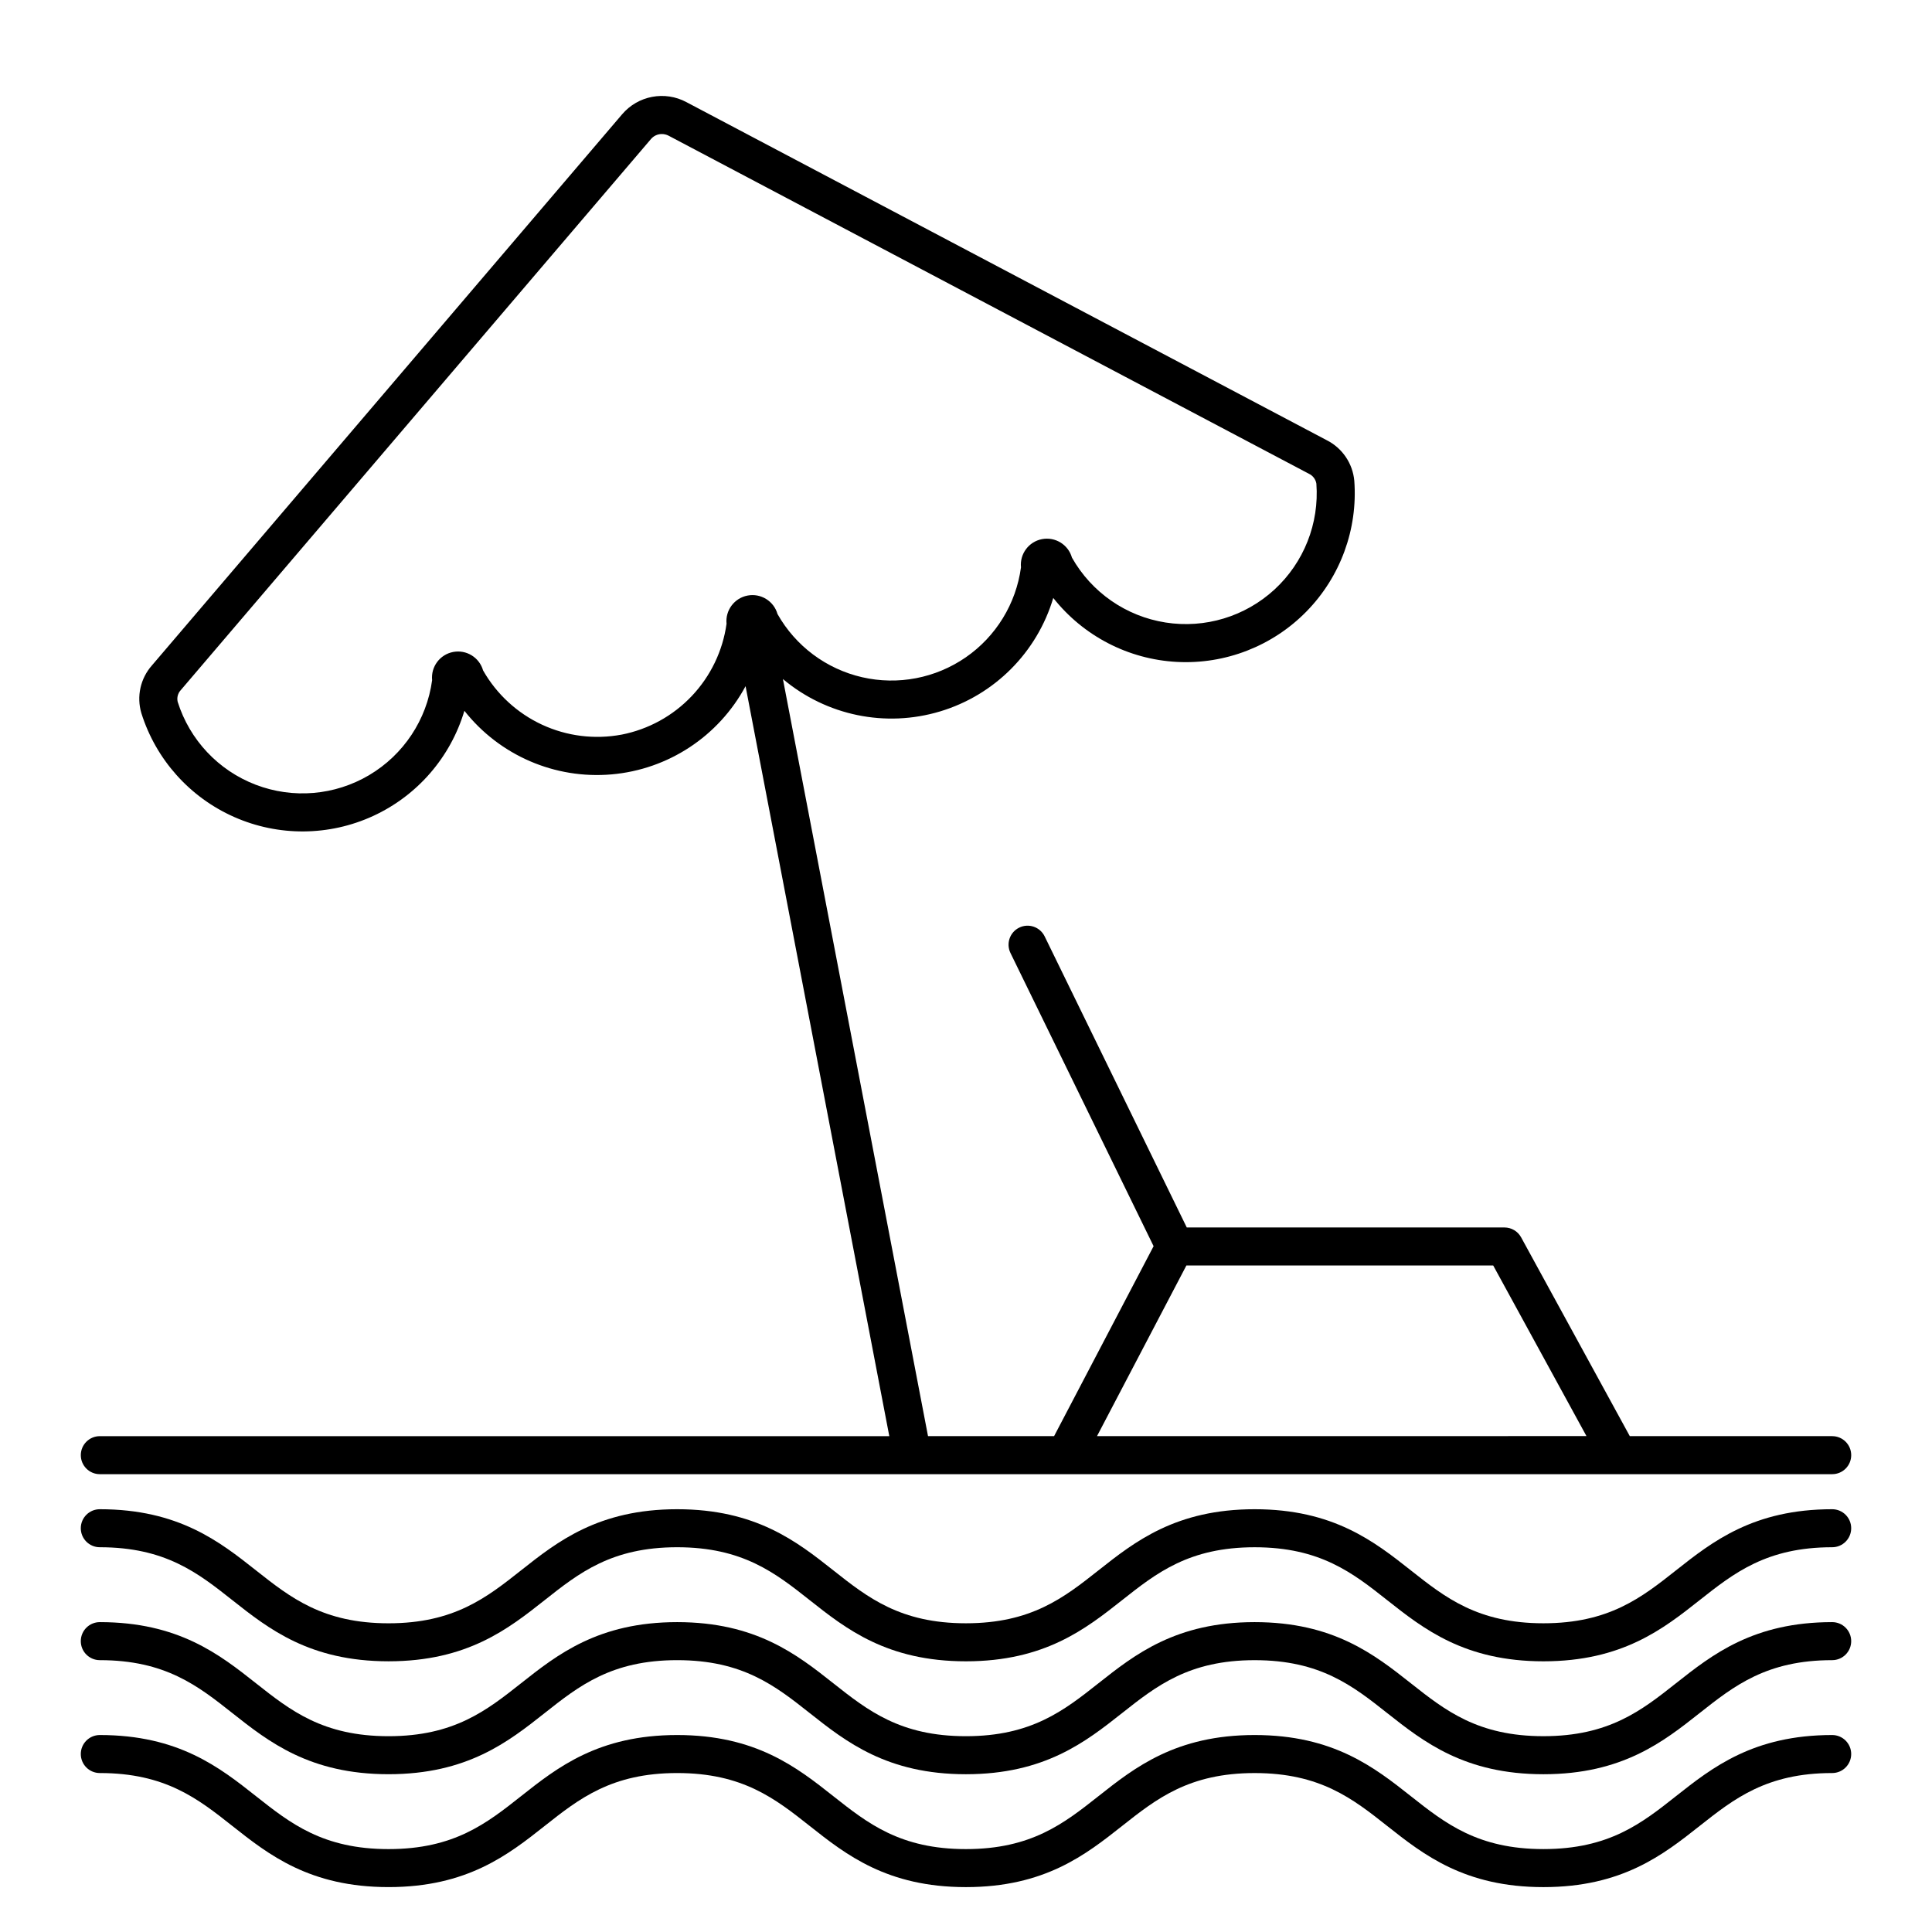 <?xml version="1.0" encoding="UTF-8"?>
<!-- Uploaded to: SVG Repo, www.svgrepo.com, Generator: SVG Repo Mixer Tools -->
<svg fill="#000000" width="800px" height="800px" version="1.1" viewBox="144 144 512 512" xmlns="http://www.w3.org/2000/svg">
 <g>
  <path d="m629.55 524.59h-53.637l-28.797-52.676c-0.883-1.617-2.578-2.621-4.422-2.621h-84.188l-37.664-77.148c-1.223-2.5-4.238-3.539-6.738-2.316-2.5 1.219-3.535 4.234-2.316 6.734l37.926 77.688-26.371 50.34h-33.41l-38.453-200.64c11.539 9.691 27.188 12.922 41.621 8.59 14.438-4.328 25.723-15.637 30.023-30.082 7.973 10.09 19.898 16.27 32.742 16.953 12.844 0.688 25.363-4.184 34.363-13.371 9.004-9.184 13.617-21.801 12.672-34.625-0.418-4.621-3.195-8.695-7.34-10.777l-169.64-89.566c-5.746-3.086-12.863-1.734-17.078 3.242l-124.57 146.01c-3.07 3.461-4.129 8.262-2.805 12.691 3.863 12.27 12.812 22.281 24.574 27.488 11.758 5.207 25.191 5.106 36.871-0.277 11.68-5.387 20.477-15.535 24.152-27.859 9.336 11.832 24.004 18.168 39.02 16.852 15.012-1.312 28.355-10.102 35.496-23.375l38.09 198.75h-209.22c-2.781 0-5.039 2.254-5.039 5.035 0 2.785 2.258 5.039 5.039 5.039h459.1c2.781 0 5.035-2.254 5.035-5.039 0-2.781-2.254-5.035-5.035-5.035zm-320.82-185.91c-7.133 1.34-14.5 0.422-21.082-2.629-6.578-3.051-12.043-8.082-15.629-14.387-0.98-3.438-4.426-5.559-7.938-4.883-3.512 0.672-5.926 3.918-5.566 7.477-1.426 10.492-7.57 19.754-16.676 25.152-9.109 5.398-20.184 6.34-30.07 2.555-9.891-3.785-17.508-11.879-20.684-21.98-0.262-1.121 0.059-2.301 0.855-3.137l124.57-146c0.719-0.844 1.77-1.332 2.879-1.328 0.637 0 1.266 0.156 1.828 0.457l169.64 89.566c1.059 0.488 1.805 1.473 1.996 2.621 0.781 10.559-3.309 20.895-11.094 28.062-7.789 7.172-18.43 10.391-28.887 8.742-10.457-1.645-19.59-7.981-24.797-17.199-0.973-3.441-4.418-5.566-7.934-4.894-3.512 0.672-5.93 3.918-5.57 7.477-1.309 9.652-6.617 18.309-14.629 23.848-8.012 5.539-17.988 7.453-27.48 5.269-9.492-2.184-17.629-8.258-22.414-16.742-0.977-3.441-4.422-5.57-7.938-4.898-3.512 0.672-5.93 3.918-5.57 7.477-1 7.184-4.219 13.875-9.207 19.145-4.988 5.266-11.492 8.844-18.609 10.234zm149.68 140.68h81.301l24.719 45.219-129.71 0.004z"/>
  <path d="m629.55 543.96c-20.879 0-31.773 8.605-41.387 16.195-9.133 7.219-17.762 14.031-35.145 14.031s-26.008-6.812-35.141-14.031c-9.613-7.59-20.508-16.195-41.387-16.195-20.879 0-31.773 8.605-41.387 16.203-9.133 7.211-17.758 14.023-35.133 14.023-17.379 0-26.004-6.812-35.133-14.027-9.609-7.598-20.504-16.199-41.383-16.199-20.875 0-31.762 8.605-41.371 16.203-9.125 7.211-17.746 14.027-35.117 14.027-17.379 0-25.996-6.812-35.129-14.027-9.613-7.602-20.508-16.203-41.387-16.203-2.781 0-5.039 2.254-5.039 5.035 0 2.785 2.258 5.039 5.039 5.039 17.379 0 26.004 6.812 35.133 14.031 9.609 7.59 20.5 16.195 41.379 16.195 20.871 0 31.758-8.605 41.367-16.195 9.125-7.219 17.75-14.031 35.125-14.031 17.379 0 26.004 6.812 35.133 14.027 9.609 7.598 20.5 16.203 41.383 16.203 20.879 0 31.77-8.605 41.383-16.195 9.133-7.219 17.758-14.031 35.141-14.031 17.383 0 26.008 6.812 35.141 14.031 9.613 7.59 20.508 16.195 41.387 16.195 20.887 0 31.777-8.605 41.391-16.203 9.133-7.211 17.758-14.027 35.141-14.027h-0.004c2.781 0 5.035-2.254 5.035-5.039 0-2.781-2.254-5.035-5.035-5.035z"/>
  <path d="m629.55 573.88c-20.879 0-31.773 8.605-41.387 16.195-9.133 7.219-17.762 14.031-35.145 14.031s-26.008-6.812-35.141-14.031c-9.613-7.59-20.508-16.195-41.387-16.195-20.879 0-31.773 8.605-41.387 16.203-9.133 7.215-17.758 14.027-35.133 14.027-17.379 0-26.004-6.812-35.133-14.027-9.609-7.598-20.504-16.203-41.383-16.203-20.875 0-31.762 8.605-41.371 16.203-9.125 7.211-17.746 14.027-35.117 14.027-17.379 0-25.996-6.812-35.129-14.027-9.613-7.598-20.508-16.203-41.387-16.203-2.781 0-5.039 2.258-5.039 5.039 0 2.785 2.258 5.039 5.039 5.039 17.379 0 26.004 6.812 35.133 14.031 9.609 7.59 20.5 16.195 41.379 16.195 20.871 0 31.758-8.605 41.367-16.195 9.125-7.219 17.75-14.031 35.125-14.031 17.379 0 26.004 6.812 35.133 14.027 9.609 7.598 20.5 16.203 41.383 16.203 20.879 0 31.77-8.605 41.383-16.195 9.133-7.219 17.758-14.031 35.141-14.031 17.383 0 26.008 6.812 35.141 14.031 9.613 7.59 20.508 16.195 41.387 16.195 20.887 0 31.777-8.605 41.391-16.203 9.133-7.211 17.758-14.027 35.141-14.027h-0.004c2.781 0 5.035-2.254 5.035-5.039 0-2.781-2.254-5.039-5.035-5.039z"/>
  <path d="m629.55 603.8c-20.879 0-31.773 8.605-41.387 16.195-9.133 7.219-17.762 14.031-35.145 14.031s-26.008-6.812-35.141-14.031c-9.613-7.59-20.508-16.195-41.387-16.195-20.879 0-31.773 8.605-41.387 16.203-9.133 7.211-17.758 14.027-35.133 14.027-17.379 0-26.004-6.812-35.133-14.027-9.609-7.598-20.5-16.203-41.383-16.203-20.875 0-31.762 8.605-41.371 16.203-9.125 7.211-17.746 14.027-35.117 14.027-17.379 0-25.996-6.812-35.129-14.027-9.609-7.598-20.5-16.203-41.383-16.203h-0.004c-2.781 0-5.039 2.254-5.039 5.035 0 2.785 2.258 5.039 5.039 5.039 17.379 0 26.004 6.812 35.133 14.031 9.609 7.59 20.5 16.195 41.379 16.195 20.871 0 31.758-8.605 41.367-16.195 9.125-7.219 17.75-14.031 35.125-14.031 17.379 0 26.004 6.812 35.133 14.027 9.609 7.598 20.5 16.203 41.383 16.203 20.879 0 31.77-8.605 41.383-16.195 9.133-7.219 17.758-14.031 35.141-14.031 17.383 0 26.008 6.812 35.141 14.031 9.613 7.59 20.508 16.195 41.387 16.195 20.887 0 31.777-8.605 41.391-16.203 9.133-7.211 17.758-14.027 35.141-14.027h-0.004c2.781 0 5.035-2.254 5.035-5.039 0-2.781-2.254-5.035-5.035-5.035z"/>
 </g>
</svg>